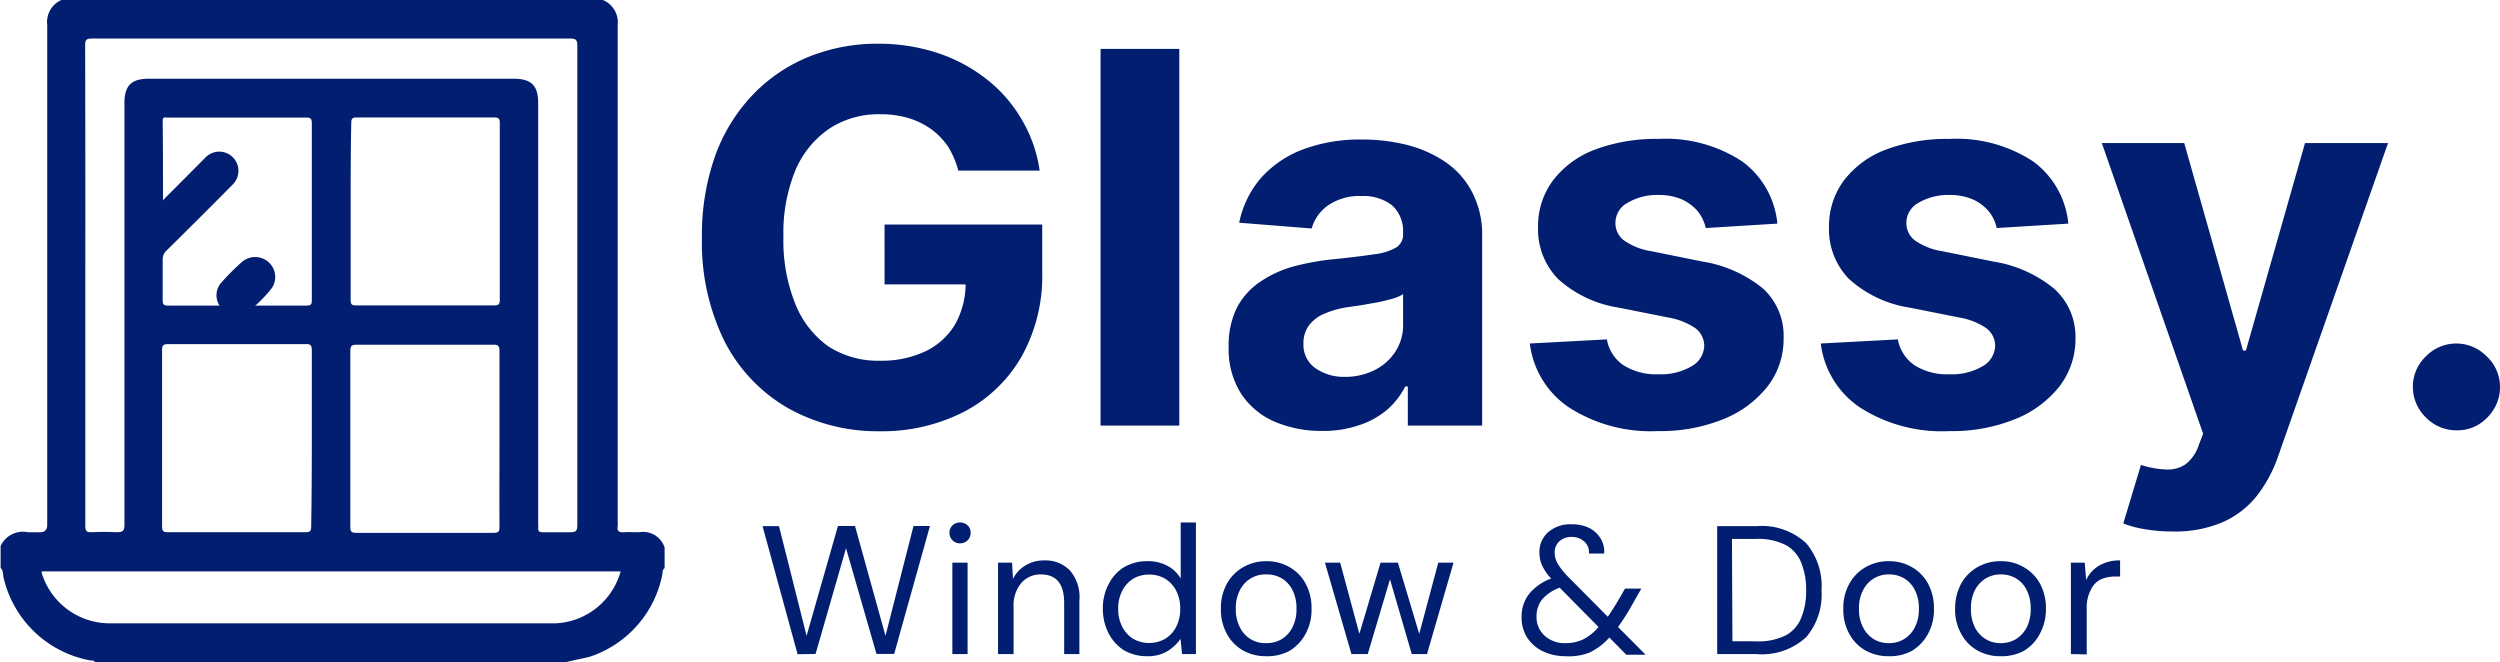 <svg id="logo" xmlns="http://www.w3.org/2000/svg" viewBox="0 0 164.12 43.49"><defs><style>.cls-1{fill:#011e70;}.cls-2{fill:#011e70;}.cls-3{fill:#011e70;}</style></defs><g id="Glassy."><path class="cls-1" d="M-202.34,55.46A5.86,5.86,0,0,0-203,53.9a4.75,4.75,0,0,0-1.12-1.16,5,5,0,0,0-1.5-.73,6.37,6.37,0,0,0-1.85-.25,5.9,5.9,0,0,0-3.33.94,6.28,6.28,0,0,0-2.23,2.73,10.82,10.82,0,0,0-.79,4.38,11.14,11.14,0,0,0,.78,4.4A6.29,6.29,0,0,0-210.87,67a6,6,0,0,0,3.4.94,6.71,6.71,0,0,0,3-.63,4.55,4.55,0,0,0,1.94-1.79,5.48,5.48,0,0,0,.67-2.74l1.06.15h-6.38V59h10.35v3.11a10.84,10.84,0,0,1-1.38,5.6,9.32,9.32,0,0,1-3.79,3.6,11.77,11.77,0,0,1-5.53,1.26A12,12,0,0,1-213.61,71a10.65,10.65,0,0,1-4.1-4.38,14.69,14.69,0,0,1-1.46-6.76,15.51,15.51,0,0,1,.87-5.37,11.39,11.39,0,0,1,2.46-4,10.64,10.64,0,0,1,3.68-2.5,12,12,0,0,1,4.55-.86,12.43,12.43,0,0,1,3.92.61,10.64,10.64,0,0,1,3.21,1.72,9.21,9.21,0,0,1,2.3,2.64A9,9,0,0,1-197,55.46Z" transform="translate(265.25 -44.26)"/><path class="cls-1" d="M-187.83,47.47V72.2H-193V47.47Z" transform="translate(265.25 -44.26)"/><path class="cls-1" d="M-178.44,72.55a7.75,7.75,0,0,1-3.16-.62,5,5,0,0,1-2.19-1.85,5.45,5.45,0,0,1-.8-3.06,5.52,5.52,0,0,1,.56-2.6,4.67,4.67,0,0,1,1.55-1.69,7.38,7.38,0,0,1,2.23-1,16.65,16.65,0,0,1,2.62-.46c1.08-.11,1.95-.22,2.61-.32a3.69,3.69,0,0,0,1.44-.45,1,1,0,0,0,.44-.9v-.07a2.28,2.28,0,0,0-.71-1.78,3.05,3.05,0,0,0-2-.62,3.62,3.62,0,0,0-2.21.61,2.77,2.77,0,0,0-1.08,1.52l-4.76-.38A6.48,6.48,0,0,1-182.52,56a7,7,0,0,1,2.75-1.91,10.63,10.63,0,0,1,3.91-.67,12,12,0,0,1,3,.36,7.92,7.92,0,0,1,2.52,1.13,5.39,5.39,0,0,1,1.75,2,6,6,0,0,1,.64,2.84V72.2h-4.88V69.63H-173a5,5,0,0,1-1.19,1.53,5.45,5.45,0,0,1-1.8,1A7.22,7.22,0,0,1-178.44,72.55ZM-177,69a4.3,4.3,0,0,0,2-.45,3.48,3.48,0,0,0,1.37-1.23,3.16,3.16,0,0,0,.49-1.75v-2a2.59,2.59,0,0,1-.66.29c-.28.08-.59.16-.93.23l-1,.18-.94.14a6.05,6.05,0,0,0-1.58.42,2.47,2.47,0,0,0-1.06.78,1.92,1.92,0,0,0-.37,1.21,1.86,1.86,0,0,0,.77,1.6A3.24,3.24,0,0,0-177,69Z" transform="translate(265.25 -44.26)"/><path class="cls-1" d="M-148.57,58.94l-4.7.29a2.68,2.68,0,0,0-.52-1.09,2.91,2.91,0,0,0-1.05-.79,3.78,3.78,0,0,0-1.54-.29,3.82,3.82,0,0,0-2,.5,1.5,1.5,0,0,0-.82,1.33,1.42,1.42,0,0,0,.53,1.13,4.2,4.2,0,0,0,1.82.73l3.36.68a8.35,8.35,0,0,1,4,1.79,4.22,4.22,0,0,1,1.33,3.23,5.08,5.08,0,0,1-1.07,3.2,7,7,0,0,1-2.92,2.14,11,11,0,0,1-4.27.77A9.93,9.93,0,0,1-162.26,71a5.91,5.91,0,0,1-2.56-4.19l5.06-.27a2.56,2.56,0,0,0,1.11,1.71,4,4,0,0,0,2.26.58,4,4,0,0,0,2.18-.52,1.6,1.6,0,0,0,.84-1.36,1.45,1.45,0,0,0-.59-1.15,4.53,4.53,0,0,0-1.79-.7l-3.21-.64a7.67,7.67,0,0,1-4-1.88,4.66,4.66,0,0,1-1.32-3.42,5,5,0,0,1,1-3.08,6.2,6.2,0,0,1,2.74-2,11.38,11.38,0,0,1,4.15-.7,9.15,9.15,0,0,1,5.53,1.49A5.72,5.72,0,0,1-148.57,58.94Z" transform="translate(265.25 -44.26)"/><path class="cls-1" d="M-129.47,58.94l-4.7.29a2.56,2.56,0,0,0-.52-1.09,2.91,2.91,0,0,0-1.05-.79,3.78,3.78,0,0,0-1.54-.29,3.82,3.82,0,0,0-2,.5,1.5,1.5,0,0,0-.82,1.33,1.42,1.42,0,0,0,.53,1.13,4.2,4.2,0,0,0,1.82.73l3.36.68a8.35,8.35,0,0,1,4,1.79A4.22,4.22,0,0,1-129,66.45a5.08,5.08,0,0,1-1.07,3.2A7,7,0,0,1-133,71.79a11,11,0,0,1-4.27.77A9.93,9.93,0,0,1-143.16,71a5.91,5.91,0,0,1-2.56-4.19l5.06-.27a2.63,2.63,0,0,0,1.11,1.71,4,4,0,0,0,2.26.58,4,4,0,0,0,2.18-.52,1.6,1.6,0,0,0,.84-1.36,1.45,1.45,0,0,0-.59-1.15,4.47,4.47,0,0,0-1.79-.7l-3.21-.64a7.67,7.67,0,0,1-4-1.88,4.66,4.66,0,0,1-1.32-3.42,5,5,0,0,1,1-3.08,6.2,6.2,0,0,1,2.74-2,11.38,11.38,0,0,1,4.15-.7,9.15,9.15,0,0,1,5.53,1.49A5.72,5.72,0,0,1-129.47,58.94Z" transform="translate(265.25 -44.26)"/><path class="cls-1" d="M-122.62,79.15a10.59,10.59,0,0,1-1.83-.15,6.43,6.43,0,0,1-1.41-.38l1.16-3.84a6,6,0,0,0,1.64.3,2.07,2.07,0,0,0,1.27-.33,2.57,2.57,0,0,0,.87-1.23l.3-.79-6.65-19.08h5.41L-118,67.27h.19l3.88-13.62h5.45l-7.21,20.55a9,9,0,0,1-1.41,2.62,5.88,5.88,0,0,1-2.24,1.72A7.84,7.84,0,0,1-122.62,79.15Z" transform="translate(265.25 -44.26)"/><path class="cls-1" d="M-104,72.51a2.78,2.78,0,0,1-2-.85,2.78,2.78,0,0,1-.85-2,2.74,2.74,0,0,1,.85-2,2.78,2.78,0,0,1,2-.85,2.79,2.79,0,0,1,2,.85,2.72,2.72,0,0,1,.87,2,2.71,2.71,0,0,1-.4,1.45,3,3,0,0,1-1.06,1.05A2.73,2.73,0,0,1-104,72.51Z" transform="translate(265.25 -44.26)"/></g><g id="Window_Door" data-name="Window &amp; Door"><path class="cls-1" d="M-212.89,87.21l-2.3-8.41h1.08L-212.3,86l2.06-7.21h1.12l2,7.21,1.84-7.21h1.08l-2.35,8.4h-1.16l-2-6.94-2,6.94Z" transform="translate(265.25 -44.26)"/><path class="cls-1" d="M-202.22,79.93a.69.69,0,0,1-.5-.2.69.69,0,0,1-.2-.5.66.66,0,0,1,.2-.48.68.68,0,0,1,.5-.19.69.69,0,0,1,.49.19.62.62,0,0,1,.2.48.65.65,0,0,1-.2.5A.7.7,0,0,1-202.22,79.93Zm-.51,7.27v-6h1v6Z" transform="translate(265.25 -44.26)"/><path class="cls-1" d="M-199.73,87.2v-6h.92l.06,1.07a2.08,2.08,0,0,1,.82-.89,2.31,2.31,0,0,1,1.23-.33,2.24,2.24,0,0,1,1.68.65,2.69,2.69,0,0,1,.63,2V87.2h-1V83.83q0-1.86-1.53-1.86a1.64,1.64,0,0,0-1.28.56,2.27,2.27,0,0,0-.51,1.59V87.2Z" transform="translate(265.25 -44.26)"/><path class="cls-1" d="M-189.92,87.34a3,3,0,0,1-1.56-.4,2.85,2.85,0,0,1-1-1.12,3.5,3.5,0,0,1-.37-1.61,3.35,3.35,0,0,1,.38-1.6,2.76,2.76,0,0,1,1-1.11,3,3,0,0,1,1.56-.4,2.67,2.67,0,0,1,1.29.3,2.16,2.16,0,0,1,.88.84V78.56h1V87.2h-.91l-.1-1a2.87,2.87,0,0,1-.83.79A2.46,2.46,0,0,1-189.92,87.34Zm.11-.87a2.1,2.1,0,0,0,1.06-.28,2,2,0,0,0,.72-.79,2.6,2.6,0,0,0,.26-1.18,2.55,2.55,0,0,0-.26-1.17,2,2,0,0,0-.72-.79,2,2,0,0,0-1.06-.28,2,2,0,0,0-1.06.28,2,2,0,0,0-.71.79,2.43,2.43,0,0,0-.26,1.17,2.47,2.47,0,0,0,.26,1.18,2,2,0,0,0,.71.79A2.07,2.07,0,0,0-189.81,86.47Z" transform="translate(265.25 -44.26)"/><path class="cls-1" d="M-182.13,87.34a3.06,3.06,0,0,1-1.52-.38,2.78,2.78,0,0,1-1.06-1.09,3.3,3.3,0,0,1-.39-1.65,3.25,3.25,0,0,1,.4-1.65,2.78,2.78,0,0,1,1.07-1.08,3,3,0,0,1,1.52-.39,3,3,0,0,1,1.51.39,2.75,2.75,0,0,1,1.06,1.08,3.35,3.35,0,0,1,.39,1.65,3.3,3.3,0,0,1-.39,1.65A2.9,2.9,0,0,1-180.62,87,3.08,3.08,0,0,1-182.13,87.34Zm0-.86a1.91,1.91,0,0,0,1-.25,1.87,1.87,0,0,0,.71-.76,2.51,2.51,0,0,0,.28-1.25,2.58,2.58,0,0,0-.27-1.24,1.87,1.87,0,0,0-.71-.76,1.9,1.9,0,0,0-1-.25,1.86,1.86,0,0,0-1,.25,1.83,1.83,0,0,0-.72.76,2.47,2.47,0,0,0-.28,1.24,2.51,2.51,0,0,0,.28,1.25,1.87,1.87,0,0,0,.71.76A1.85,1.85,0,0,0-182.13,86.48Z" transform="translate(265.25 -44.26)"/><path class="cls-1" d="M-176.53,87.2l-1.74-6h1l1.26,4.67,1.39-4.67h1.14l1.4,4.67,1.25-4.67h1l-1.74,6h-1L-174,82.29l-1.46,4.91Z" transform="translate(265.25 -44.26)"/><path class="cls-1" d="M-162.48,87.34A3.47,3.47,0,0,1-164,87a2.6,2.6,0,0,1-1-.89,2.47,2.47,0,0,1-.36-1.35,2.42,2.42,0,0,1,.5-1.52,3.34,3.34,0,0,1,1.44-1,3.36,3.36,0,0,1-.59-.85,2.05,2.05,0,0,1-.18-.87,1.72,1.72,0,0,1,.57-1.32,2.22,2.22,0,0,1,1.57-.52,2.51,2.51,0,0,1,1.13.24,1.87,1.87,0,0,1,.74.68,1.65,1.65,0,0,1,.24,1h-1a.93.93,0,0,0-.33-.81,1.17,1.17,0,0,0-.78-.28,1.17,1.17,0,0,0-.84.29,1,1,0,0,0-.3.73,1.47,1.47,0,0,0,.21.75,4.71,4.71,0,0,0,.63.8l2.65,2.67c.23-.33.48-.73.76-1.21l.37-.64h1.07l-.53.93a14.38,14.38,0,0,1-1,1.59l1.81,1.82h-1.27l-1.11-1.13a4,4,0,0,1-1.33,1A3.71,3.71,0,0,1-162.48,87.34Zm-1.9-2.59a1.63,1.63,0,0,0,.53,1.24,1.93,1.93,0,0,0,1.38.49,2.6,2.6,0,0,0,1.16-.25,3.21,3.21,0,0,0,1-.81l-2.55-2.58a2.79,2.79,0,0,0-1.17.79A1.8,1.8,0,0,0-164.38,84.75Z" transform="translate(265.25 -44.26)"/><path class="cls-1" d="M-152.52,87.2V78.8h2.58a4.28,4.28,0,0,1,3.27,1.13,4.35,4.35,0,0,1,1,3.09,4.31,4.31,0,0,1-1,3.06,4.28,4.28,0,0,1-3.27,1.12Zm1-.84H-150a4,4,0,0,0,2-.4,2.26,2.26,0,0,0,1-1.15,4.62,4.62,0,0,0,.32-1.79,4.69,4.69,0,0,0-.32-1.81,2.28,2.28,0,0,0-1-1.16,4,4,0,0,0-2-.41h-1.55Z" transform="translate(265.25 -44.26)"/><path class="cls-1" d="M-141.28,87.34a3.08,3.08,0,0,1-1.51-.38,2.78,2.78,0,0,1-1.06-1.09,3.3,3.3,0,0,1-.39-1.65,3.25,3.25,0,0,1,.4-1.65,2.78,2.78,0,0,1,1.07-1.08,3,3,0,0,1,1.52-.39,3,3,0,0,1,1.51.39,2.75,2.75,0,0,1,1.06,1.08,3.35,3.35,0,0,1,.39,1.65,3.3,3.3,0,0,1-.39,1.65A2.9,2.9,0,0,1-139.76,87,3.09,3.09,0,0,1-141.28,87.34Zm0-.86a1.86,1.86,0,0,0,1-.25,1.83,1.83,0,0,0,.72-.76,2.51,2.51,0,0,0,.28-1.25,2.58,2.58,0,0,0-.27-1.24,1.87,1.87,0,0,0-.71-.76,1.9,1.9,0,0,0-.95-.25,1.86,1.86,0,0,0-1,.25,1.83,1.83,0,0,0-.72.76,2.47,2.47,0,0,0-.28,1.24,2.51,2.51,0,0,0,.28,1.25,1.87,1.87,0,0,0,.71.76A1.84,1.84,0,0,0-141.28,86.48Z" transform="translate(265.25 -44.26)"/><path class="cls-1" d="M-133.93,87.34a3,3,0,0,1-1.51-.38,2.71,2.71,0,0,1-1.06-1.09,3.2,3.2,0,0,1-.4-1.65,3.36,3.36,0,0,1,.4-1.65,2.78,2.78,0,0,1,1.07-1.08,3,3,0,0,1,1.52-.39,2.93,2.93,0,0,1,1.51.39,2.78,2.78,0,0,1,1.07,1.08,3.35,3.35,0,0,1,.39,1.65,3.3,3.3,0,0,1-.4,1.65A2.8,2.8,0,0,1-132.41,87,3.12,3.12,0,0,1-133.93,87.34Zm0-.86a1.91,1.91,0,0,0,1-.25,2,2,0,0,0,.72-.76,2.63,2.63,0,0,0,.27-1.25,2.58,2.58,0,0,0-.27-1.24,1.81,1.81,0,0,0-.71-.76,1.88,1.88,0,0,0-.95-.25,1.91,1.91,0,0,0-1,.25,2,2,0,0,0-.72.76,2.58,2.58,0,0,0-.27,1.24,2.63,2.63,0,0,0,.27,1.25,1.89,1.89,0,0,0,.72.76A1.81,1.81,0,0,0-133.93,86.48Z" transform="translate(265.25 -44.26)"/><path class="cls-1" d="M-129.3,87.2v-6h.91l.09,1.14a2.12,2.12,0,0,1,.84-.94,2.61,2.61,0,0,1,1.39-.35v1.06h-.28a2.4,2.4,0,0,0-1,.19A1.44,1.44,0,0,0-128,83a2.43,2.43,0,0,0-.26,1.22v3Z" transform="translate(265.25 -44.26)"/><path class="cls-2" d="M-228.13,87.74H-259c-.1-.16-.27-.11-.41-.14A7.18,7.18,0,0,1-265,82.25c-.07-.24,0-.5-.21-.71V80.1a1.61,1.61,0,0,1,1.78-.9c.27,0,.54,0,.81,0s.47-.12.47-.49q0-16.41,0-32.81a1.58,1.58,0,0,1,.95-1.65h35.5a1.58,1.58,0,0,1,1,1.65q0,16.32,0,32.64a1,1,0,0,1,0,.25c-.06.36.11.43.42.41s.66,0,1,0a1.48,1.48,0,0,1,1.66,1v1.36c-.16.1-.12.28-.15.42a7.14,7.14,0,0,1-4.75,5.39C-227.13,87.52-227.64,87.61-228.13,87.74ZM-259.65,63v8.57c0,2.41,0,4.82,0,7.22,0,.35.1.42.42.41a14.41,14.41,0,0,1,1.61,0c.41,0,.54-.06.54-.51q0-13.85,0-27.69c0-1.11.46-1.57,1.57-1.57h24c1.14,0,1.59.45,1.59,1.59v27.6a1.51,1.51,0,0,1,0,.3c0,.23.08.28.29.28.6,0,1.19,0,1.79,0,.37,0,.49-.06.49-.47q0-15.73,0-31.46c0-.38-.08-.48-.48-.48q-15.69,0-31.37,0c-.38,0-.46.08-.46.45Q-259.64,55.13-259.65,63Zm35.14,18.77h-38a.34.34,0,0,0,0,.11,4.67,4.67,0,0,0,4.57,3.3q14.42,0,28.83,0h.34A4.65,4.65,0,0,0-224.51,81.78Zm-17.72-23.66c0,1.94,0,3.88,0,5.82,0,.32.08.39.39.38h9c.31,0,.4-.06.4-.38q0-5.8,0-11.59c0-.3-.08-.37-.38-.37q-4.51,0-9,0c-.29,0-.37.07-.37.37C-242.23,54.27-242.23,56.2-242.23,58.12Zm-2.55,14.93c0-1.92,0-3.85,0-5.77,0-.33-.07-.43-.41-.42q-4.48,0-9,0c-.33,0-.42.07-.42.41q0,5.78,0,11.55c0,.31.07.39.39.39h9c.31,0,.4-.06.4-.39C-244.79,76.9-244.78,75-244.78,73.05Zm12.32,0c0-1.91,0-3.82,0-5.73,0-.33-.08-.43-.42-.42-3,0-6,0-8.95,0-.33,0-.42.08-.42.41q0,5.78,0,11.55c0,.31.07.39.39.39h9c.31,0,.4-.06.4-.39C-232.47,76.88-232.46,74.94-232.46,73Zm-22.09-15.64,2.74-2.75a1.26,1.26,0,0,1,1.35-.37A1.26,1.26,0,0,1-250,56.4c-1.43,1.45-2.88,2.89-4.33,4.32a.78.78,0,0,0-.24.59c0,.88,0,1.76,0,2.63,0,.28.05.39.36.38h9.08c.29,0,.35-.08.35-.35,0-3.88,0-7.75,0-11.63,0-.31-.1-.36-.38-.36-1.39,0-2.78,0-4.16,0h-4.93c-.13,0-.32-.08-.32.2C-254.55,53.88-254.55,55.57-254.55,57.37Z" transform="translate(265.25 -44.26)"/><path class="cls-3" d="M-249.68,65a1.31,1.31,0,0,1-1.21-.77,1.24,1.24,0,0,1,.18-1.43,15.18,15.18,0,0,1,1.33-1.33,1.32,1.32,0,0,1,1.76,0,1.3,1.3,0,0,1,.21,1.71A9.15,9.15,0,0,1-249,64.75,1.07,1.07,0,0,1-249.68,65Z" transform="translate(265.25 -44.26)"/></g></svg>